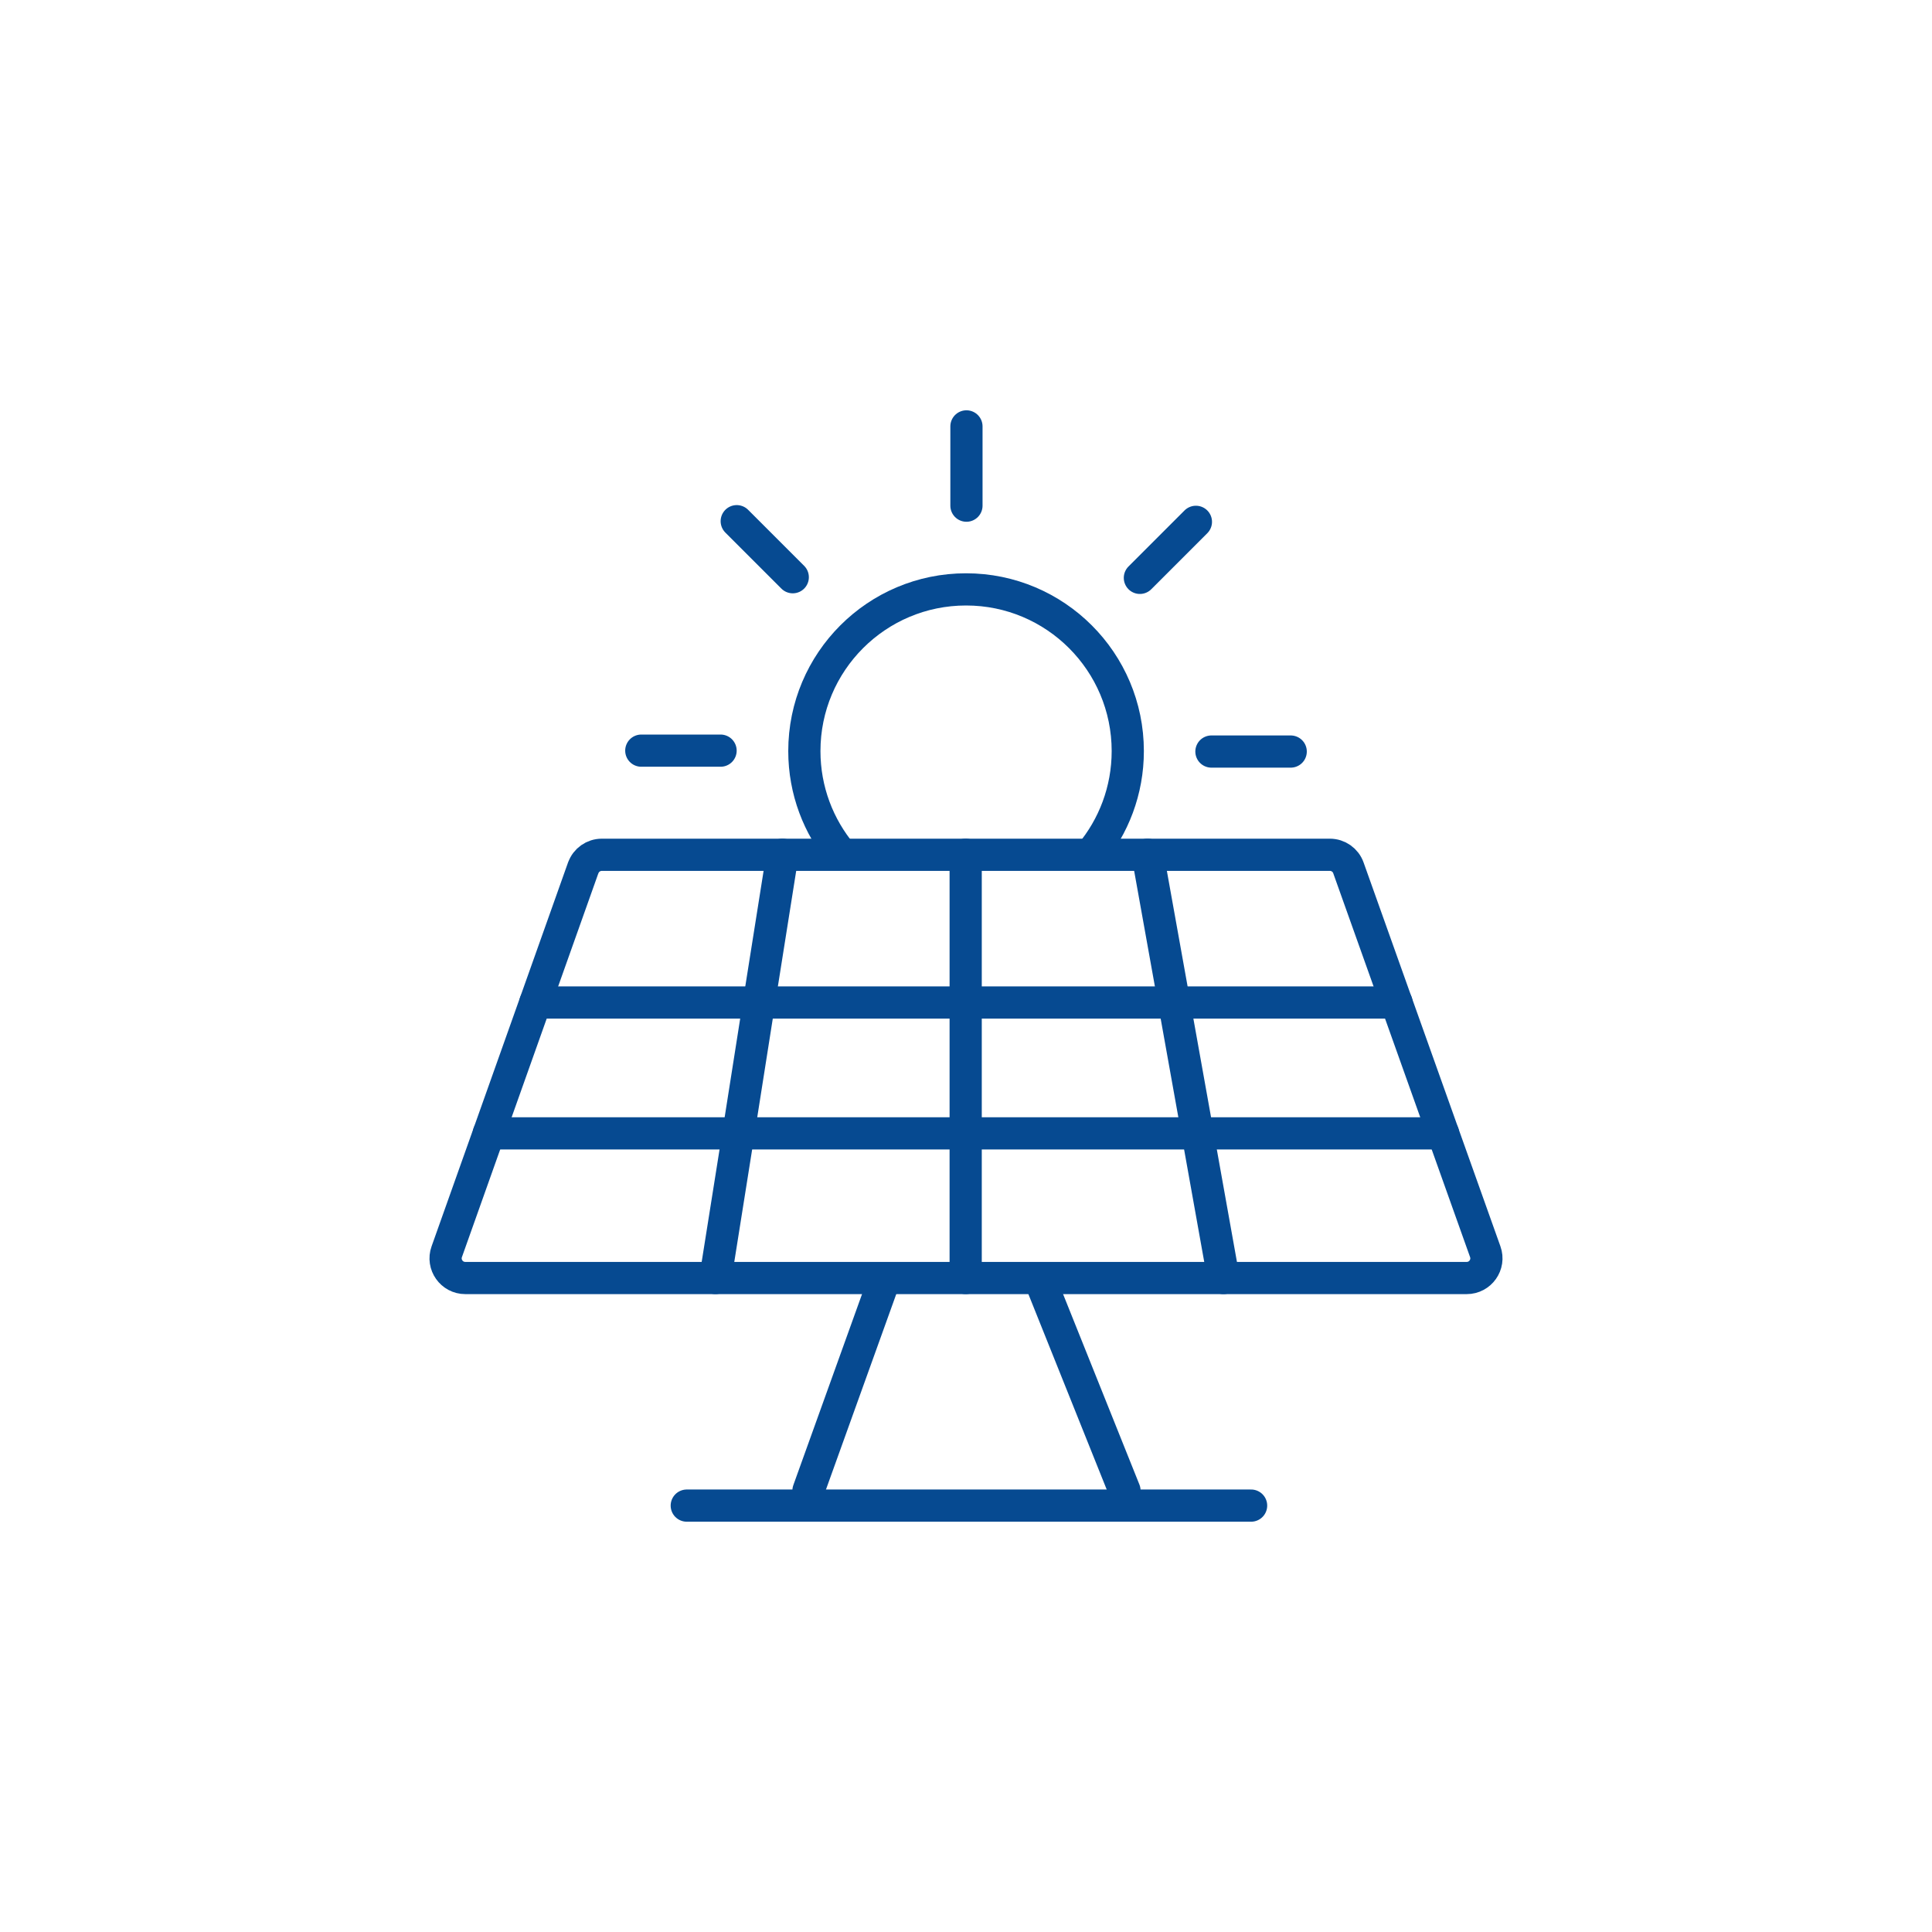 <?xml version="1.0" encoding="UTF-8"?>
<svg id="Layer_1" xmlns="http://www.w3.org/2000/svg" viewBox="0 0 300 300">
  <defs>
    <style>
      .cls-1, .cls-2 {
        stroke-linecap: round;
      }

      .cls-1, .cls-2, .cls-3 {
        fill: none;
        stroke: #064a91;
        stroke-width: 5px;
      }

      .cls-1, .cls-3 {
        stroke-miterlimit: 10;
      }

      .cls-2 {
        stroke-linejoin: round;
      }
    </style>
  </defs>
  <line class="cls-1" x1="106.64" y1="233.79" x2="194.27" y2="233.79"/>
  <line class="cls-1" x1="137.25" y1="198.9" x2="125.54" y2="231.46"/>
  <line class="cls-1" x1="161.56" y1="198.9" x2="174.61" y2="231.46"/>
  <path class="cls-3" d="M130.74,132.72c-3.64-4.35-5.84-9.97-5.84-16.09,0-13.87,11.24-25.11,25.11-25.11s25.11,11.24,25.11,25.11c0,6.12-2.2,11.74-5.84,16.09"/>
  <line class="cls-1" x1="99.58" y1="116.56" x2="111.89" y2="116.56"/>
  <line class="cls-1" x1="114.4" y1="80.93" x2="123.1" y2="89.63"/>
  <line class="cls-1" x1="150.07" y1="66.21" x2="150.07" y2="78.52"/>
  <line class="cls-1" x1="185.7" y1="81.03" x2="177" y2="89.73"/>
  <line class="cls-1" x1="200.42" y1="116.7" x2="188.11" y2="116.7"/>
  <g>
    <path class="cls-2" d="M90.56,134.76l-21.19,59.61c-.71,1.99.77,4.08,2.88,4.08h155.5c2.11,0,3.59-2.09,2.88-4.08l-21.25-59.61c-.43-1.22-1.59-2.03-2.88-2.03h-113.05c-1.29,0-2.45.81-2.88,2.03Z"/>
    <polyline class="cls-2" points="83.13 155.67 117.86 155.67 149.95 155.67 182.32 155.67 216.85 155.67"/>
    <polyline class="cls-2" points="75.9 175.99 114.66 175.99 149.95 175.99 185.96 175.99 224.08 175.99"/>
    <polyline class="cls-2" points="121.5 132.72 117.86 155.67 114.66 175.99 111.09 198.45"/>
    <polyline class="cls-2" points="149.95 132.72 149.95 155.67 149.95 175.99 149.95 198.45"/>
    <polyline class="cls-2" points="178.2 132.72 182.32 155.67 185.96 175.99 189.98 198.45"/>
  </g>
</svg>